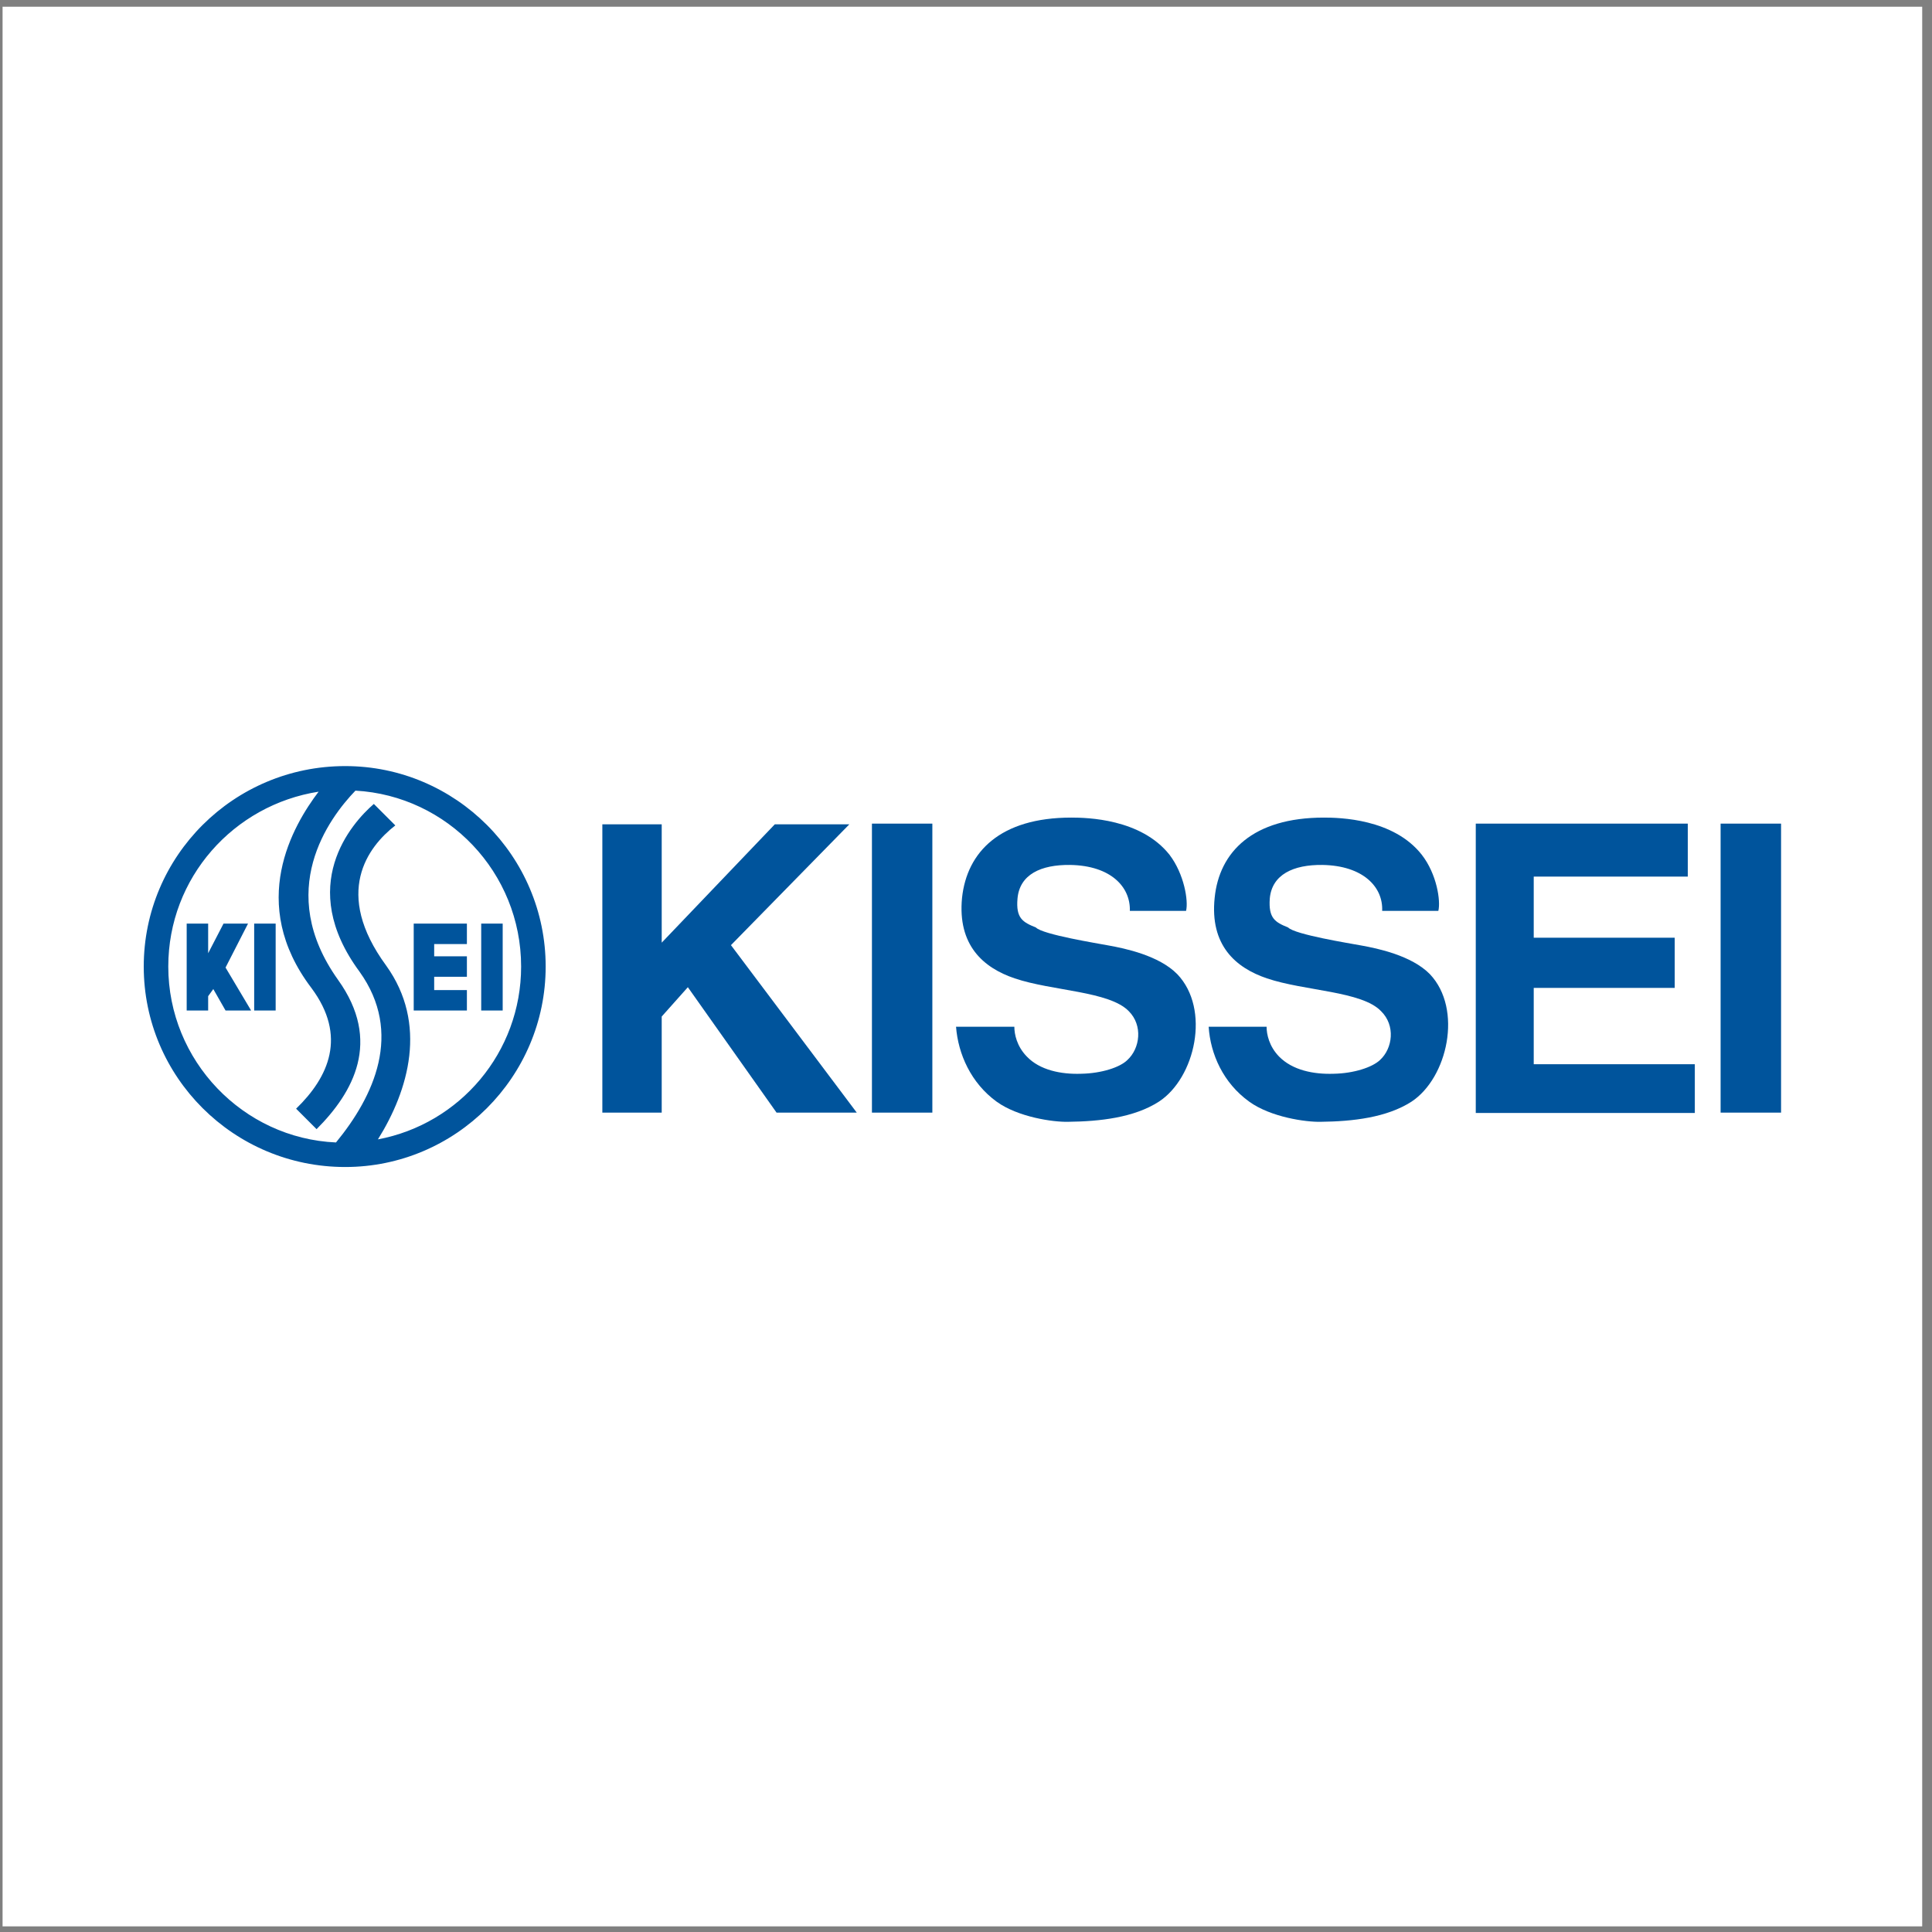 <?xml version="1.0" encoding="UTF-8"?>
<svg xmlns="http://www.w3.org/2000/svg" xmlns:xlink="http://www.w3.org/1999/xlink" width="194pt" height="194pt" viewBox="0 0 194 194" version="1.1">
<rect x="0" y="0" width="194" height="194" fill="#808080" stroke="none"/>
<g id="surface1">
<path style=" stroke:none;fill-rule:evenodd;fill:rgb(100%,100%,100%);fill-opacity:1;" d="M 0.258 0.676 L 193.016 0.676 L 193.016 193.434 L 0.258 193.434 L 0.258 0.676 "/>
<path style=" stroke:none;fill-rule:evenodd;fill:rgb(0%,32.899%,61.2%);fill-opacity:1;" d="M 18.746 92.742 L 20.902 92.742 L 20.902 95.719 L 22.445 92.742 L 24.906 92.742 L 22.648 97.156 L 25.215 101.469 L 22.648 101.469 L 21.418 99.316 L 20.902 100.031 L 20.902 101.469 L 18.746 101.469 L 18.746 92.742 "/>
<path style=" stroke:none;fill-rule:evenodd;fill:rgb(0%,32.899%,61.2%);fill-opacity:1;" d="M 25.523 92.742 L 27.68 92.742 L 27.68 101.469 L 25.523 101.469 L 25.523 92.742 "/>
<path style=" stroke:none;fill-rule:evenodd;fill:rgb(0%,32.899%,61.2%);fill-opacity:1;" d="M 41.543 101.469 L 41.543 92.742 L 46.883 92.742 L 46.883 94.797 L 43.598 94.797 L 43.598 96.027 L 46.883 96.027 L 46.883 98.082 L 43.598 98.082 L 43.598 99.418 L 46.883 99.418 L 46.883 101.469 L 41.543 101.469 "/>
<path style=" stroke:none;fill-rule:evenodd;fill:rgb(0%,32.899%,61.2%);fill-opacity:1;" d="M 48.32 92.742 L 50.477 92.742 L 50.477 101.469 L 48.32 101.469 L 48.32 92.742 "/>
<path style=" stroke:none;fill-rule:evenodd;fill:rgb(0%,32.899%,61.2%);fill-opacity:1;" d="M 34.664 76.926 C 23.469 76.926 14.434 85.965 14.434 97.055 C 14.434 108.145 23.469 117.184 34.664 117.184 C 45.754 117.184 54.793 108.145 54.793 97.055 C 54.793 85.965 45.754 76.926 34.664 76.926 Z M 37.949 114.41 C 41.031 109.48 42.98 102.805 38.773 96.953 C 33.43 89.66 36.922 85.039 39.695 82.883 L 37.539 80.727 C 35.281 82.68 29.734 88.941 36.102 97.57 C 40.516 103.73 37.539 110.098 33.738 114.719 C 24.395 114.309 16.898 106.504 16.898 97.055 C 16.898 88.121 23.469 80.828 31.992 79.496 C 29.426 82.883 24.805 90.688 31.273 99.211 C 34.867 104.039 33.02 108.145 29.734 111.328 L 31.789 113.383 C 35.484 109.688 38.359 104.551 33.945 98.391 C 27.578 89.457 33.02 82.164 35.691 79.391 C 44.934 79.906 52.328 87.605 52.328 97.055 C 52.328 105.68 46.164 112.871 37.949 114.41 "/>
<path style=" stroke:none;fill-rule:evenodd;fill:rgb(0%,32.899%,61.2%);fill-opacity:1;" d="M 87.555 82.703 L 93.621 82.703 L 93.621 111.723 L 87.555 111.723 L 87.555 82.703 "/>
<path style=" stroke:none;fill-rule:evenodd;fill:rgb(0%,32.899%,61.2%);fill-opacity:1;" d="M 172.773 82.703 L 178.844 82.703 L 178.844 111.723 L 172.773 111.723 L 172.773 82.703 "/>
<path style=" stroke:none;fill-rule:evenodd;fill:rgb(0%,32.899%,61.2%);fill-opacity:1;" d="M 148.188 111.758 L 148.188 82.703 L 169.477 82.703 L 169.477 88.023 L 154.008 88.023 L 154.008 94.16 L 168.164 94.16 L 168.164 99.199 L 154.008 99.199 L 154.008 106.863 L 170.184 106.863 L 170.184 111.758 L 148.188 111.758 "/>
<path style=" stroke:none;fill-rule:evenodd;fill:rgb(0%,32.899%,61.2%);fill-opacity:1;" d="M 60.484 82.773 L 66.445 82.773 L 66.445 94.656 L 77.801 82.773 L 85.285 82.773 L 73.398 94.906 L 86.031 111.723 L 77.977 111.723 L 69.07 99.129 L 66.445 102.074 L 66.445 111.723 L 60.484 111.723 L 60.484 82.773 "/>
<path style=" stroke:none;fill-rule:evenodd;fill:rgb(0%,32.899%,61.2%);fill-opacity:1;" d="M 113.453 91.465 C 113.527 89.086 111.574 86.922 107.461 86.852 C 104.516 86.816 102.387 87.809 102.172 90.223 C 101.996 92.211 102.703 92.602 104.02 93.133 C 104.691 93.844 110.227 94.73 111.328 94.941 C 112.922 95.227 116.363 95.934 118.211 97.816 C 121.578 101.328 120.02 108.246 116.363 110.625 C 113.883 112.219 110.473 112.609 107.246 112.645 C 105.758 112.68 102.242 112.184 100.078 110.625 C 97.488 108.742 96.211 105.832 96 103.102 L 101.855 103.102 C 101.855 103.848 102.102 105.055 103.098 106.082 C 104.406 107.465 106.57 107.891 108.559 107.82 C 110.582 107.785 112.461 107.184 113.207 106.438 C 114.484 105.266 114.77 102.961 113.348 101.539 C 111.398 99.516 105.648 99.516 101.891 98.242 C 98.73 97.176 96.141 94.906 96.602 90.152 C 97.098 85.539 100.438 82.098 107.566 82.098 C 109.129 82.098 114.555 82.203 117.43 85.824 C 118.918 87.773 119.344 90.473 119.098 91.465 L 113.453 91.465 "/>
<path style=" stroke:none;fill-rule:evenodd;fill:rgb(0%,32.899%,61.2%);fill-opacity:1;" d="M 138.789 91.465 C 138.895 89.086 136.906 86.922 132.789 86.852 C 129.883 86.816 127.719 87.809 127.504 90.223 C 127.363 92.211 128.035 92.602 129.348 93.133 C 130.023 93.844 135.559 94.73 136.695 94.941 C 138.289 95.227 141.73 95.934 143.578 97.816 C 146.91 101.328 145.352 108.246 141.73 110.625 C 139.246 112.219 135.844 112.609 132.613 112.645 C 131.121 112.68 127.609 112.184 125.445 110.625 C 122.82 108.742 121.543 105.832 121.367 103.102 L 127.184 103.102 C 127.184 103.848 127.434 105.055 128.426 106.082 C 129.773 107.465 131.902 107.891 133.926 107.82 C 135.914 107.785 137.793 107.184 138.574 106.438 C 139.852 105.266 140.137 102.961 138.68 101.539 C 136.766 99.516 130.98 99.516 127.219 98.242 C 124.062 97.176 121.473 94.906 121.969 90.152 C 122.43 85.539 125.801 82.098 132.934 82.098 C 134.492 82.098 139.922 82.203 142.762 85.824 C 144.285 87.773 144.676 90.473 144.43 91.465 L 138.789 91.465 "/>
</g>
</svg>
